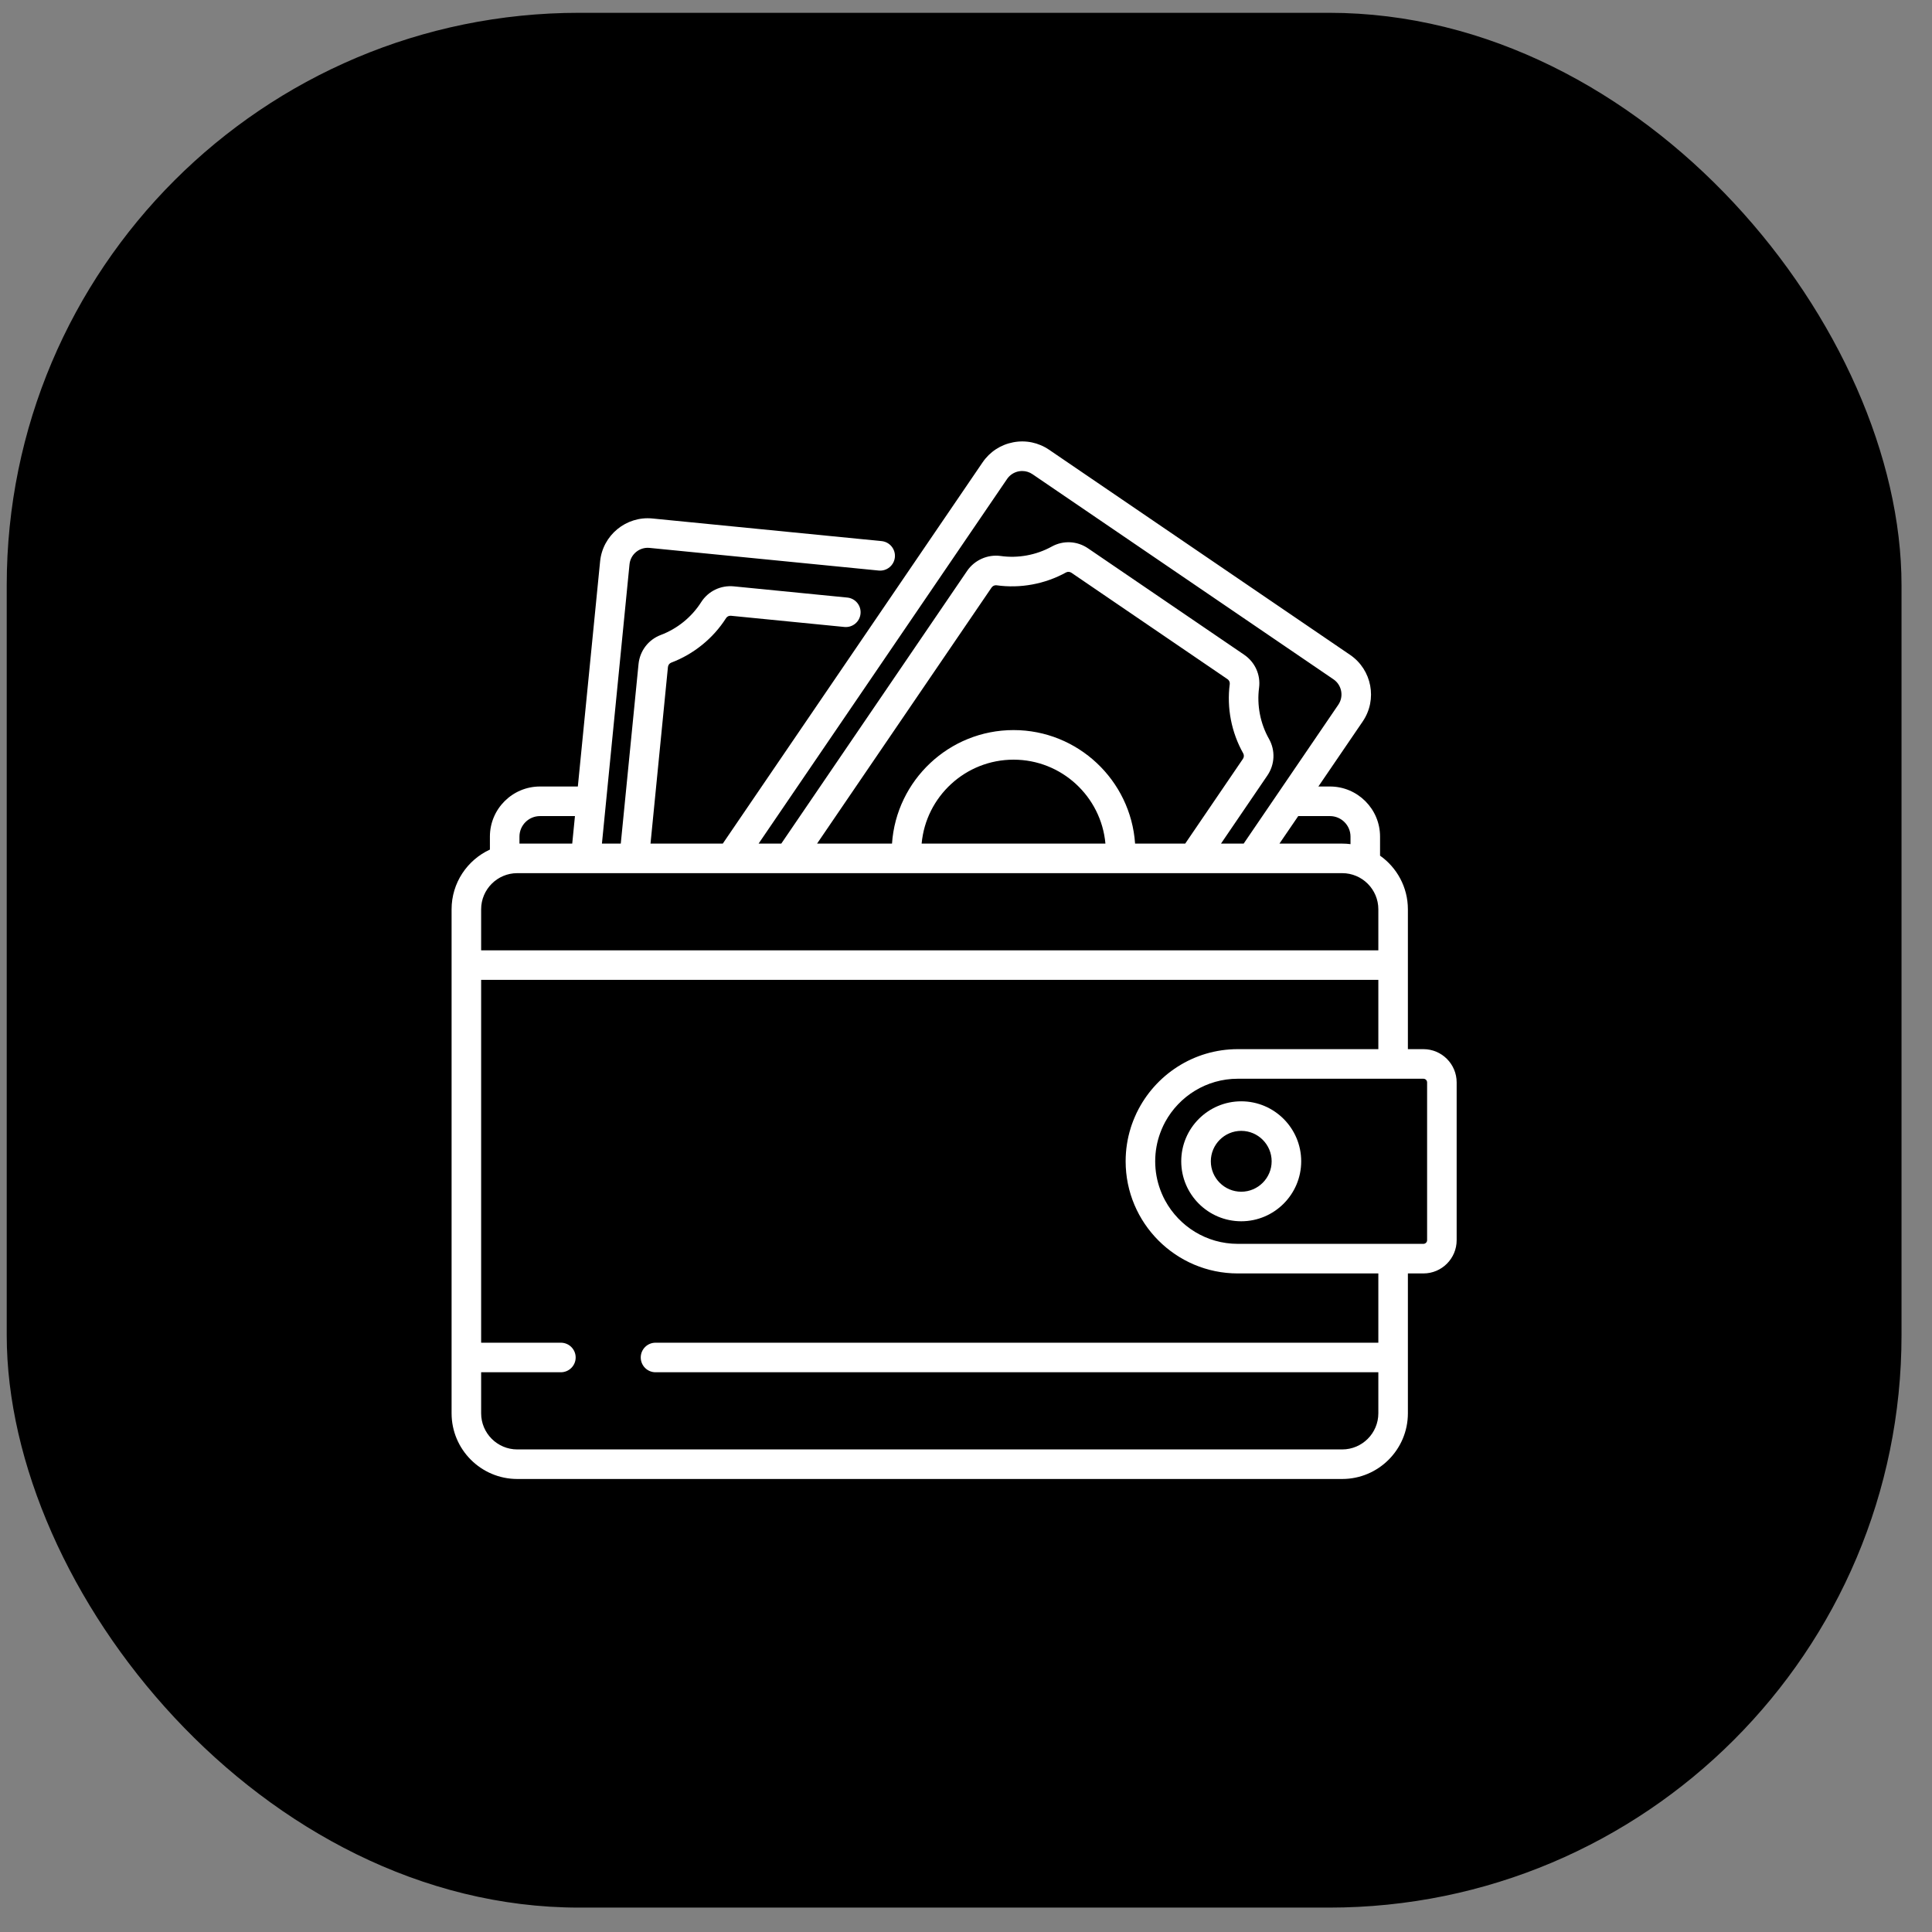 <svg xmlns="http://www.w3.org/2000/svg" width="54" height="54" viewBox="0 0 54 54" fill="none"><rect x="0" y="0" width="54" height="54" fill="#808080" stroke="none"/><rect x="0.188" y="0.358" width="52.96" height="52.96" rx="16" fill="#E5007E" style="fill:#E5007E;fill:color(display-p3 0.898 0 0.494);fill-opacity:1;"></rect><g clip-path="url(#clip0_1680_2102)"><path d="M39.785 29.324H39.351V25.415C39.351 24.797 39.043 24.248 38.573 23.916V23.383C38.573 22.611 37.945 21.983 37.173 21.983H36.849L38.089 20.164C38.504 19.554 38.346 18.72 37.736 18.304L29.323 12.571C29.028 12.37 28.672 12.295 28.321 12.362C27.969 12.429 27.665 12.628 27.464 12.923L20.202 23.579H18.182L18.669 18.644C18.675 18.588 18.711 18.54 18.761 18.521C19.389 18.284 19.934 17.842 20.294 17.276C20.322 17.231 20.376 17.206 20.431 17.211L23.601 17.524C23.828 17.546 24.03 17.381 24.052 17.154C24.075 16.927 23.909 16.724 23.682 16.702L20.512 16.389C20.145 16.353 19.794 16.522 19.597 16.832C19.332 17.248 18.932 17.573 18.47 17.747C18.122 17.879 17.884 18.191 17.847 18.562L17.351 23.579H16.824L17.595 15.773C17.623 15.492 17.874 15.286 18.155 15.314L24.56 15.947C24.787 15.969 24.989 15.803 25.012 15.576C25.034 15.349 24.868 15.147 24.641 15.124L18.236 14.492C17.502 14.419 16.845 14.958 16.773 15.692L16.151 21.983H15.093C14.321 21.983 13.693 22.611 13.693 23.383V23.746C13.061 24.037 12.622 24.676 12.622 25.415V39.502C12.622 40.514 13.445 41.338 14.458 41.338H37.515C38.528 41.338 39.351 40.514 39.351 39.502V35.593H39.785C40.298 35.593 40.714 35.176 40.714 34.664V30.253C40.714 29.741 40.298 29.324 39.785 29.324ZM37.173 22.81C37.489 22.81 37.747 23.067 37.747 23.383V23.594C37.671 23.584 37.593 23.579 37.515 23.579H35.761L36.286 22.81H37.173ZM28.147 13.389C28.224 13.276 28.34 13.2 28.474 13.174C28.507 13.168 28.539 13.165 28.571 13.165C28.673 13.165 28.772 13.195 28.858 13.254L37.271 18.987C37.504 19.146 37.565 19.465 37.406 19.698L34.761 23.579H34.127L35.423 21.676C35.633 21.368 35.651 20.975 35.468 20.651C35.226 20.222 35.127 19.715 35.191 19.226C35.239 18.862 35.079 18.507 34.773 18.299L30.412 15.327C30.107 15.118 29.718 15.099 29.396 15.277C28.964 15.515 28.457 15.609 27.968 15.54C27.606 15.49 27.238 15.653 27.031 15.957L21.837 23.579H21.203L28.147 13.389ZM28.329 20.406C26.529 20.406 25.052 21.809 24.932 23.579H22.837L27.714 16.423H27.714C27.742 16.382 27.788 16.358 27.835 16.358C27.841 16.358 27.847 16.358 27.854 16.359C28.518 16.452 29.208 16.325 29.796 16C29.842 15.975 29.901 15.978 29.947 16.009L34.308 18.982C34.354 19.013 34.379 19.067 34.372 19.119C34.285 19.785 34.419 20.473 34.749 21.058C34.775 21.105 34.772 21.165 34.74 21.211L33.127 23.579H31.726C31.605 21.809 30.128 20.406 28.329 20.406ZM30.897 23.579H25.76C25.879 22.265 26.985 21.233 28.329 21.233C29.672 21.232 30.779 22.265 30.897 23.579ZM14.519 23.383C14.519 23.067 14.777 22.81 15.093 22.81H16.07L15.994 23.579H14.519V23.383ZM13.448 25.415C13.448 24.858 13.901 24.405 14.458 24.405H37.515C38.072 24.405 38.525 24.858 38.525 25.415V26.562H13.448V25.415ZM38.525 39.502C38.525 40.059 38.072 40.512 37.515 40.512H14.458C13.901 40.512 13.448 40.059 13.448 39.502V38.355H15.676C15.905 38.355 16.09 38.17 16.09 37.942C16.09 37.714 15.905 37.529 15.676 37.529H13.448V27.388H38.525V29.324H34.596H34.596C33.358 29.324 32.286 30.046 31.777 31.09C31.775 31.094 31.773 31.097 31.771 31.101C31.767 31.11 31.763 31.119 31.759 31.128C31.699 31.257 31.646 31.39 31.603 31.527C31.603 31.528 31.603 31.528 31.603 31.529C31.511 31.823 31.462 32.135 31.462 32.459C31.462 34.187 32.868 35.593 34.596 35.593H34.596H38.525V37.529H18.322C18.094 37.529 17.909 37.714 17.909 37.942C17.909 38.17 18.094 38.355 18.322 38.355H38.525V39.502ZM39.888 34.664C39.888 34.72 39.842 34.766 39.785 34.766H34.596C33.721 34.766 32.959 34.277 32.567 33.557C32.55 33.525 32.533 33.492 32.516 33.458C32.484 33.391 32.455 33.322 32.429 33.251C32.338 33.004 32.288 32.737 32.288 32.459C32.288 32.18 32.338 31.913 32.429 31.666C32.455 31.595 32.484 31.526 32.516 31.459C32.533 31.425 32.55 31.392 32.567 31.359C32.959 30.64 33.721 30.151 34.596 30.151H39.785C39.842 30.151 39.888 30.197 39.888 30.253V34.664Z" fill="white" style="fill:white;fill-opacity:1;"></path><path d="M34.693 30.782C33.768 30.782 33.016 31.534 33.016 32.459C33.016 33.383 33.768 34.135 34.693 34.135C35.617 34.135 36.369 33.383 36.369 32.459C36.369 31.534 35.617 30.782 34.693 30.782ZM34.693 33.309C34.224 33.309 33.843 32.927 33.843 32.459C33.843 31.99 34.224 31.608 34.693 31.608C35.161 31.608 35.543 31.99 35.543 32.459C35.543 32.927 35.161 33.309 34.693 33.309Z" fill="white" style="fill:white;fill-opacity:1;"></path></g><defs><clipPath id="clip0_1680_2102"><rect width="29" height="29" fill="white" style="fill:white;fill-opacity:1;" transform="translate(12.168 12.338)"></rect></clipPath></defs></svg>